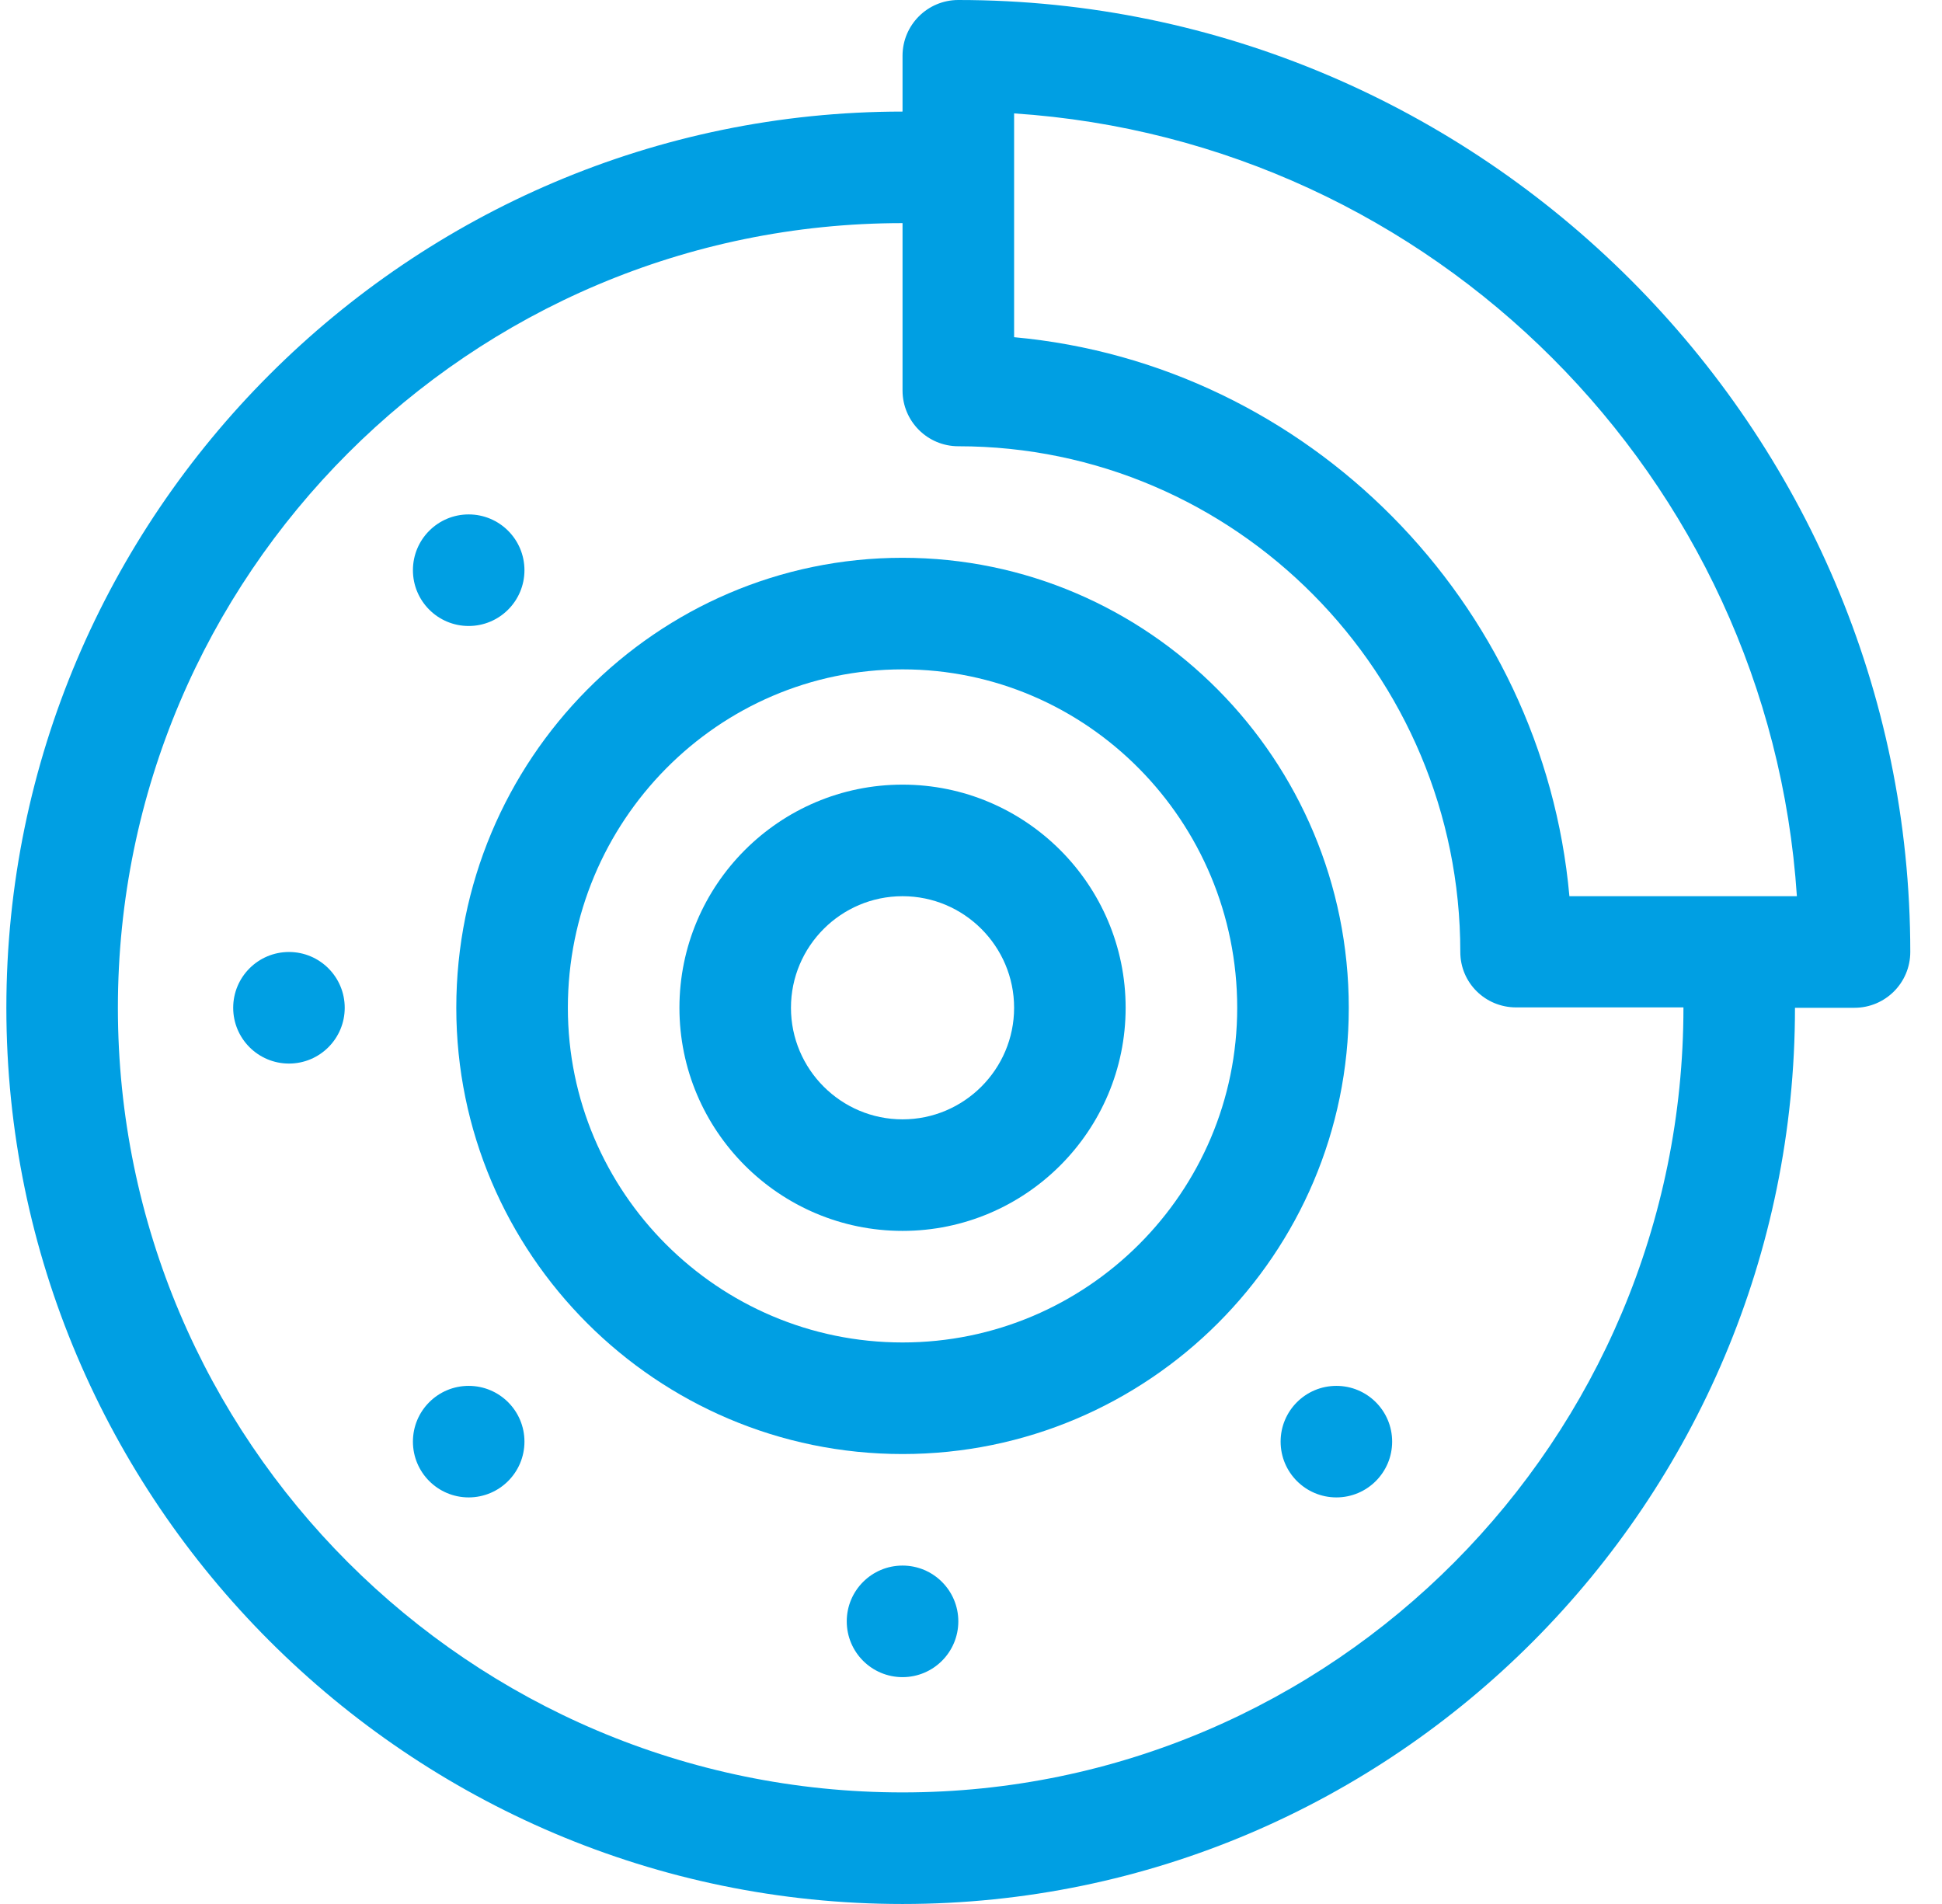 <svg width="51" height="50" viewBox="0 0 51 50" fill="none" xmlns="http://www.w3.org/2000/svg">
<g clip-path="url(#clip0_70_736)">
<path d="M23.702 44.043C24.511 44.043 25.167 43.387 25.167 42.578C25.167 41.769 24.511 41.113 23.702 41.113C22.893 41.113 22.237 41.769 22.237 42.578C22.237 43.387 22.893 44.043 23.702 44.043Z" fill="#009FE3"/>
<path d="M7.589 27.93C8.398 27.93 9.053 27.274 9.053 26.465C9.053 25.656 8.398 25 7.589 25C6.78 25 6.124 25.656 6.124 26.465C6.124 27.274 6.78 27.93 7.589 27.93Z" fill="#009FE3"/>
<path d="M12.308 39.323C13.117 39.323 13.773 38.667 13.773 37.858C13.773 37.049 13.117 36.394 12.308 36.394C11.499 36.394 10.844 37.049 10.844 37.858C10.844 38.667 11.499 39.323 12.308 39.323Z" fill="#009FE3"/>
<path d="M12.308 16.439C13.117 16.439 13.773 15.783 13.773 14.974C13.773 14.165 13.117 13.509 12.308 13.509C11.499 13.509 10.844 14.165 10.844 14.974C10.844 15.783 11.499 16.439 12.308 16.439Z" fill="#009FE3"/>
<path d="M35.096 39.323C35.904 39.323 36.56 38.667 36.56 37.858C36.56 37.049 35.904 36.394 35.096 36.394C34.286 36.394 33.631 37.049 33.631 37.858C33.631 38.667 34.286 39.323 35.096 39.323Z" fill="#009FE3"/>
<path d="M25.167 0C24.358 0 23.702 0.656 23.702 1.465V2.93C10.746 2.93 0.167 13.51 0.167 26.465C0.167 39.421 10.747 50 23.702 50C36.625 50 47.139 39.442 47.139 26.465H48.702C49.511 26.465 50.167 25.809 50.167 25C50.167 11.254 38.91 0 25.167 0ZM23.702 47.07C12.34 47.07 3.096 37.827 3.096 26.465C3.096 15.103 12.34 5.859 23.702 5.859V10.254C23.702 11.063 24.358 11.719 25.167 11.719C32.436 11.719 38.35 17.677 38.35 25C38.35 25.809 39.006 26.455 39.815 26.455H44.21C44.21 37.817 35.01 47.07 23.702 47.07ZM41.215 23.535C40.524 15.816 34.359 9.559 26.632 8.855V2.978C37.636 3.703 46.464 12.531 47.189 23.535H41.215Z" fill="#009FE3"/>
<path d="M23.702 14.648C17.24 14.648 11.983 19.949 11.983 26.465C11.983 32.927 17.24 38.184 23.702 38.184C30.164 38.184 35.421 32.927 35.421 26.465C35.421 19.949 30.164 14.648 23.702 14.648ZM23.702 35.254C18.856 35.254 14.913 31.311 14.913 26.465C14.913 21.565 18.856 17.578 23.702 17.578C28.548 17.578 32.491 21.565 32.491 26.465C32.491 31.311 28.548 35.254 23.702 35.254Z" fill="#009FE3"/>
<path d="M23.702 20.605C20.471 20.605 17.843 23.234 17.843 26.465C17.843 29.696 20.471 32.324 23.702 32.324C26.933 32.324 29.561 29.696 29.561 26.465C29.561 23.234 26.933 20.605 23.702 20.605ZM23.702 29.395C22.087 29.395 20.772 28.08 20.772 26.465C20.772 24.849 22.087 23.535 23.702 23.535C25.317 23.535 26.632 24.849 26.632 26.465C26.632 28.08 25.317 29.395 23.702 29.395Z" fill="#009FE3"/>
</g>
<defs>
<clipPath id="clip0_70_736">
<rect width="50" height="50" fill="white" transform="translate(0.167)"/>
</clipPath>
</defs>
</svg>
